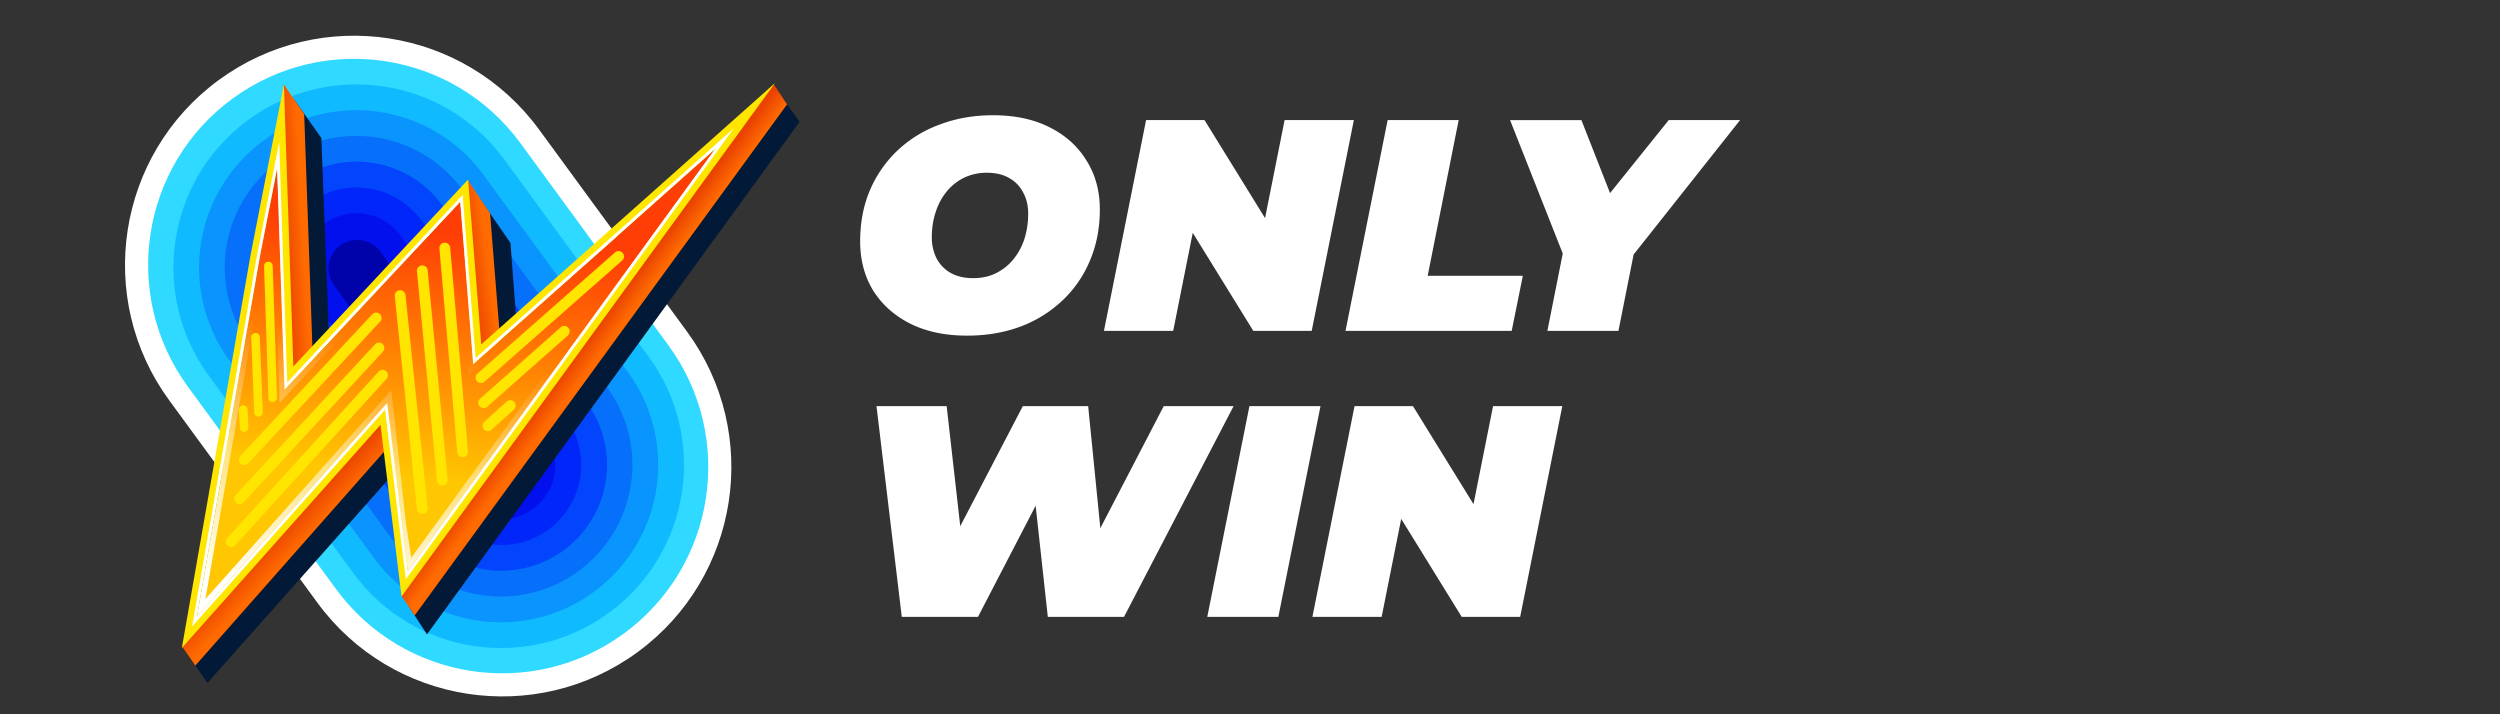 <svg xmlns="http://www.w3.org/2000/svg" width="140" height="40" fill="none"><rect width="100%" height="100%" fill="#333333" stroke="none"/><path fill="#fff" fill-rule="evenodd" d="M50.968 18.122q1.35.674 3.187.674 1.62 0 2.985-.505a7 7 0 0 0 2.36-1.467 6.5 6.5 0 0 0 1.535-2.226q.555-1.298.556-2.867 0-1.55-.742-2.731-.725-1.197-2.074-1.872-1.332-.675-3.17-.674-1.619 0-2.984.523a6.8 6.8 0 0 0-2.36 1.45 6.7 6.7 0 0 0-1.552 2.242q-.54 1.282-.54 2.85 0 1.551.726 2.748.741 1.18 2.073 1.855m4.823-2.833q-.556.287-1.299.287-.725 0-1.247-.287a2.03 2.03 0 0 1-.793-.81 2.6 2.6 0 0 1-.27-1.196q0-.726.203-1.366.202-.657.607-1.163a2.9 2.9 0 0 1 .978-.793 2.9 2.9 0 0 1 1.298-.287q.725 0 1.23.287.525.287.793.81.288.505.287 1.197 0 .725-.202 1.382a3.5 3.5 0 0 1-.607 1.147 2.9 2.9 0 0 1-.978.792" clip-rule="evenodd"/><path fill="#fff" d="m86.654 18.528.86-4.332-2.95-7.47h3.995l1.604 4.087 3.286-4.088h3.996l-5.962 7.527-.85 4.276zM49.084 22.743 50.5 34.546h4.266l3.23-6.228.682 6.228h4.266l6.137-11.803h-3.912l-3.55 6.834-.682-6.834h-3.659l-3.504 6.723-.762-6.723zM67.607 34.546l2.361-11.803h3.98l-2.361 11.803zM73.494 34.546l2.36-11.803h3.272l3.39 5.49 1.095-5.49h3.878l-2.36 11.803h-3.272l-3.39-5.49-1.095 5.49zM77.708 6.725l-2.36 11.803h9.307l.624-3.085H79.95l1.736-8.718zM61.821 18.528l2.36-11.803h3.272l3.39 5.49 1.095-5.49h3.878l-2.36 11.803h-3.272l-3.39-5.49-1.095 5.49z"/><path fill="#2FD9FF" d="M37.84 18.863c3.96 5.408 2.787 13.002-2.618 16.963-5.406 3.96-12.997 2.788-16.956-2.62l-8.092-11.052c-3.959-5.408-2.786-13.002 2.62-16.963 5.405-3.96 12.996-2.788 16.956 2.62z"/><path fill="#10BAFF" d="M36.324 19.975c3.345 4.569 2.354 10.985-2.213 14.332-4.567 3.346-10.981 2.355-14.326-2.214l-8.091-11.052C8.349 16.472 9.339 10.056 13.906 6.71c4.567-3.346 10.981-2.355 14.326 2.214z"/><path fill="#0A94FE" d="M35.156 20.83a8.815 8.815 0 0 1-1.901 12.316 8.806 8.806 0 0 1-12.312-1.902l-8.091-11.052a8.815 8.815 0 0 1 1.902-12.317 8.806 8.806 0 0 1 12.311 1.903z"/><path fill="#0670FA" d="M33.989 21.68a7.37 7.37 0 0 1-1.59 10.3 7.365 7.365 0 0 1-10.297-1.59L14.01 19.336a7.37 7.37 0 0 1 1.59-10.3 7.365 7.365 0 0 1 10.298 1.59z"/><path fill="#0245FD" d="M32.848 22.53a5.93 5.93 0 0 1-1.28 8.286 5.924 5.924 0 0 1-8.282-1.28l-8.091-11.052a5.93 5.93 0 0 1 1.28-8.286 5.924 5.924 0 0 1 8.281 1.28z"/><path fill="#0126F9" d="M31.68 23.386a4.487 4.487 0 0 1-.968 6.27 4.483 4.483 0 0 1-6.267-.968l-8.092-11.052a4.487 4.487 0 0 1 .968-6.27 4.483 4.483 0 0 1 6.268.968z"/><path fill="#0110EC" d="M30.513 24.237a3.045 3.045 0 0 1-.657 4.254c-1.356.994-3.26.7-4.253-.657l-8.091-11.052a3.042 3.042 0 1 1 4.91-3.598z"/><path fill="#0003AA" d="M29.346 25.088a1.603 1.603 0 0 1-2.585 1.894L18.67 15.93a1.603 1.603 0 0 1 2.584-1.893z"/><path fill="#fff" fill-rule="evenodd" d="M35.706 36.518c5.717-4.19 6.958-12.223 2.77-17.943L30.187 7.253C26 1.533 17.97.293 12.251 4.482c-5.718 4.19-6.958 12.223-2.77 17.943l8.289 11.322c4.187 5.72 12.218 6.96 17.936 2.771m-16.893-3.536L10.526 21.66c-3.766-5.143-2.65-12.367 2.49-16.134 5.142-3.767 12.363-2.651 16.128 2.492l8.289 11.322c3.765 5.143 2.65 12.367-2.491 16.134s-12.362 2.651-16.128-2.492" clip-rule="evenodd"/><path fill="#031938" d="M23.91 35.526 44.78 6.819l-1.181-1.644-14.445 15.9-.568-7.472-1.777-2.57-8.29 10.4-.523-13.703-1.54-2.182-5.93 31.129 1.091 1.569 13.519-15.213-2.256 10.909z"/><path fill="#FF6B00" d="M23.219 34.47 44.076 5.844l-.756-1.107-16.632 20.26-2.37 3.23-1.822 5.15z"/><path fill="url(#a)" d="M23.219 34.47 44.076 5.844l-.756-1.107-16.632 20.26-2.37 3.23-1.822 5.15z"/><path fill="#FF6B00" d="m28.171 21.042-.727-9.094L26.2 10.09l-.671 2.565.671 9.074z"/><path fill="url(#b)" d="m28.171 21.042-.727-9.094L26.2 10.09l-.671 2.565.671 9.074z"/><path fill="#FF6B00" d="M17.034 6.381 15.891 4.73l-.647 17.156 2.358.592z"/><path fill="url(#c)" d="M17.034 6.381 15.891 4.73l-.647 17.156 2.358.592z"/><path fill="#FF6B00" d="m10.937 37.275 12.412-14.068-1.184-2.165-3.78 3.44-4.807 5.052-3.364 6.684z"/><path fill="url(#d)" d="m10.937 37.275 12.412-14.068-1.184-2.165-3.78 3.44-4.807 5.052-3.364 6.684z"/><path fill="url(#e)" d="M22.845 31.998 40.067 8.323 26.503 20.39l-.727-9.094-9.84 10.525-.415-12.405-.973 4.974-3.523 20.146 10.663-11.98.754 6.835z"/><path fill="url(#f)" fill-rule="evenodd" d="M40.067 8.323 22.844 31.998l-.402-2.607-.754-6.835-10.663 11.98L14.55 14.39l.972-4.974.416 12.405 9.84-10.525.726 9.094zm-14.534 3.672.72 9.018 11.94-10.623L23.03 31.236l-.29-1.884-.827-7.497L11.5 33.552l3.342-19.107.469-2.394.351 10.502z" clip-rule="evenodd"/><path fill="#FFE600" fill-rule="evenodd" d="M43.4 4.652 26.951 19.286l-.738-9.23-9.785 10.467-.529-15.79-1.87 9.563-3.846 21.991L21.308 23.79l1.177 9.615zM21.692 22.558l-10.664 11.98 3.524-20.145.973-4.975.415 12.406 9.84-10.526.726 9.095L40.07 8.326 22.848 32z" clip-rule="evenodd"/><path fill="#fff" fill-rule="evenodd" d="M41.1 7.177 26.637 20.046l-.73-9.137-9.822 10.507-.451-13.463-1.253 6.409-3.625 20.722 10.808-12.142 1.162 9.496zm-19.417 15.38L11.02 34.537l3.523-20.145.973-4.975.416 12.406 9.839-10.526.726 9.095L40.06 8.325 22.838 32z" clip-rule="evenodd"/><path fill="#FFE500" d="M24.881 13.594a.303.303 0 0 1 .328.275l.997 11.403a.302.302 0 0 1-.602.053l-.998-11.404a.3.3 0 0 1 .275-.327M23.95 15.136a.302.302 0 1 0-.602.058L24.466 26.9a.303.303 0 1 0 .602-.058zM22.708 16.525a.302.302 0 1 0-.602.063l1.24 11.918a.302.302 0 1 0 .602-.063zM21.657 21.205a.303.303 0 0 0-.448-.407l-8.496 9.347a.303.303 0 0 0 .447.407zM21.424 19.268c.123.113.13.305.017.428l-7.8 8.439a.302.302 0 1 1-.445-.411l7.801-8.44a.3.3 0 0 1 .427-.016M21.299 18a.303.303 0 0 0-.443-.412l-7.403 7.955a.303.303 0 0 0 .443.412zM15.021 14.658c.134-.005.246.1.25.234l.242 7.374a.242.242 0 0 1-.484.016l-.242-7.375a.24.24 0 0 1 .234-.25M14.55 18.879a.242.242 0 1 0-.484.02l.168 4.198a.242.242 0 1 0 .484-.02zM13.608 22.702a.24.24 0 0 1 .254.23l.05.991a.242.242 0 1 1-.483.025l-.05-.992a.24.24 0 0 1 .229-.254M34.852 14.579a.303.303 0 0 0-.4-.454l-7.729 6.806a.303.303 0 0 0 .4.454zM31.826 18.359a.303.303 0 0 1-.026.427l-4.514 3.992a.302.302 0 1 1-.4-.453l4.513-3.993a.3.3 0 0 1 .427.027M28.789 22.928a.303.303 0 0 0-.405-.45l-1.274 1.15a.303.303 0 0 0 .405.45z"/><defs><linearGradient id="a" x1="23.059" x2="23.906" y1="32.137" y2="32.772" gradientUnits="userSpaceOnUse"><stop stop-color="#E94201"/><stop offset="1" stop-color="#E94201" stop-opacity="0"/></linearGradient><linearGradient id="b" x1="26.405" x2="27.615" y1="16.951" y2="16.8" gradientUnits="userSpaceOnUse"><stop stop-color="#E94201"/><stop offset="1" stop-color="#E94201" stop-opacity="0"/></linearGradient><linearGradient id="c" x1="15.97" x2="17.12" y1="15.896" y2="15.835" gradientUnits="userSpaceOnUse"><stop stop-color="#E94201"/><stop offset="1" stop-color="#E94201" stop-opacity="0"/></linearGradient><linearGradient id="d" x1="9.859" x2="10.904" y1="35.796" y2="36.783" gradientUnits="userSpaceOnUse"><stop stop-color="#E94201"/><stop offset="1" stop-color="#E94201" stop-opacity="0"/></linearGradient><linearGradient id="e" x1="15.16" x2="13.412" y1="11.861" y2="25.895" gradientUnits="userSpaceOnUse"><stop stop-color="#FF3E05"/><stop offset=".981" stop-color="#FFC701"/></linearGradient><linearGradient id="f" x1="21.945" x2="24.493" y1="34.268" y2="19.634" gradientUnits="userSpaceOnUse"><stop stop-color="#fff"/><stop offset="1" stop-color="#fff" stop-opacity="0"/></linearGradient></defs></svg>